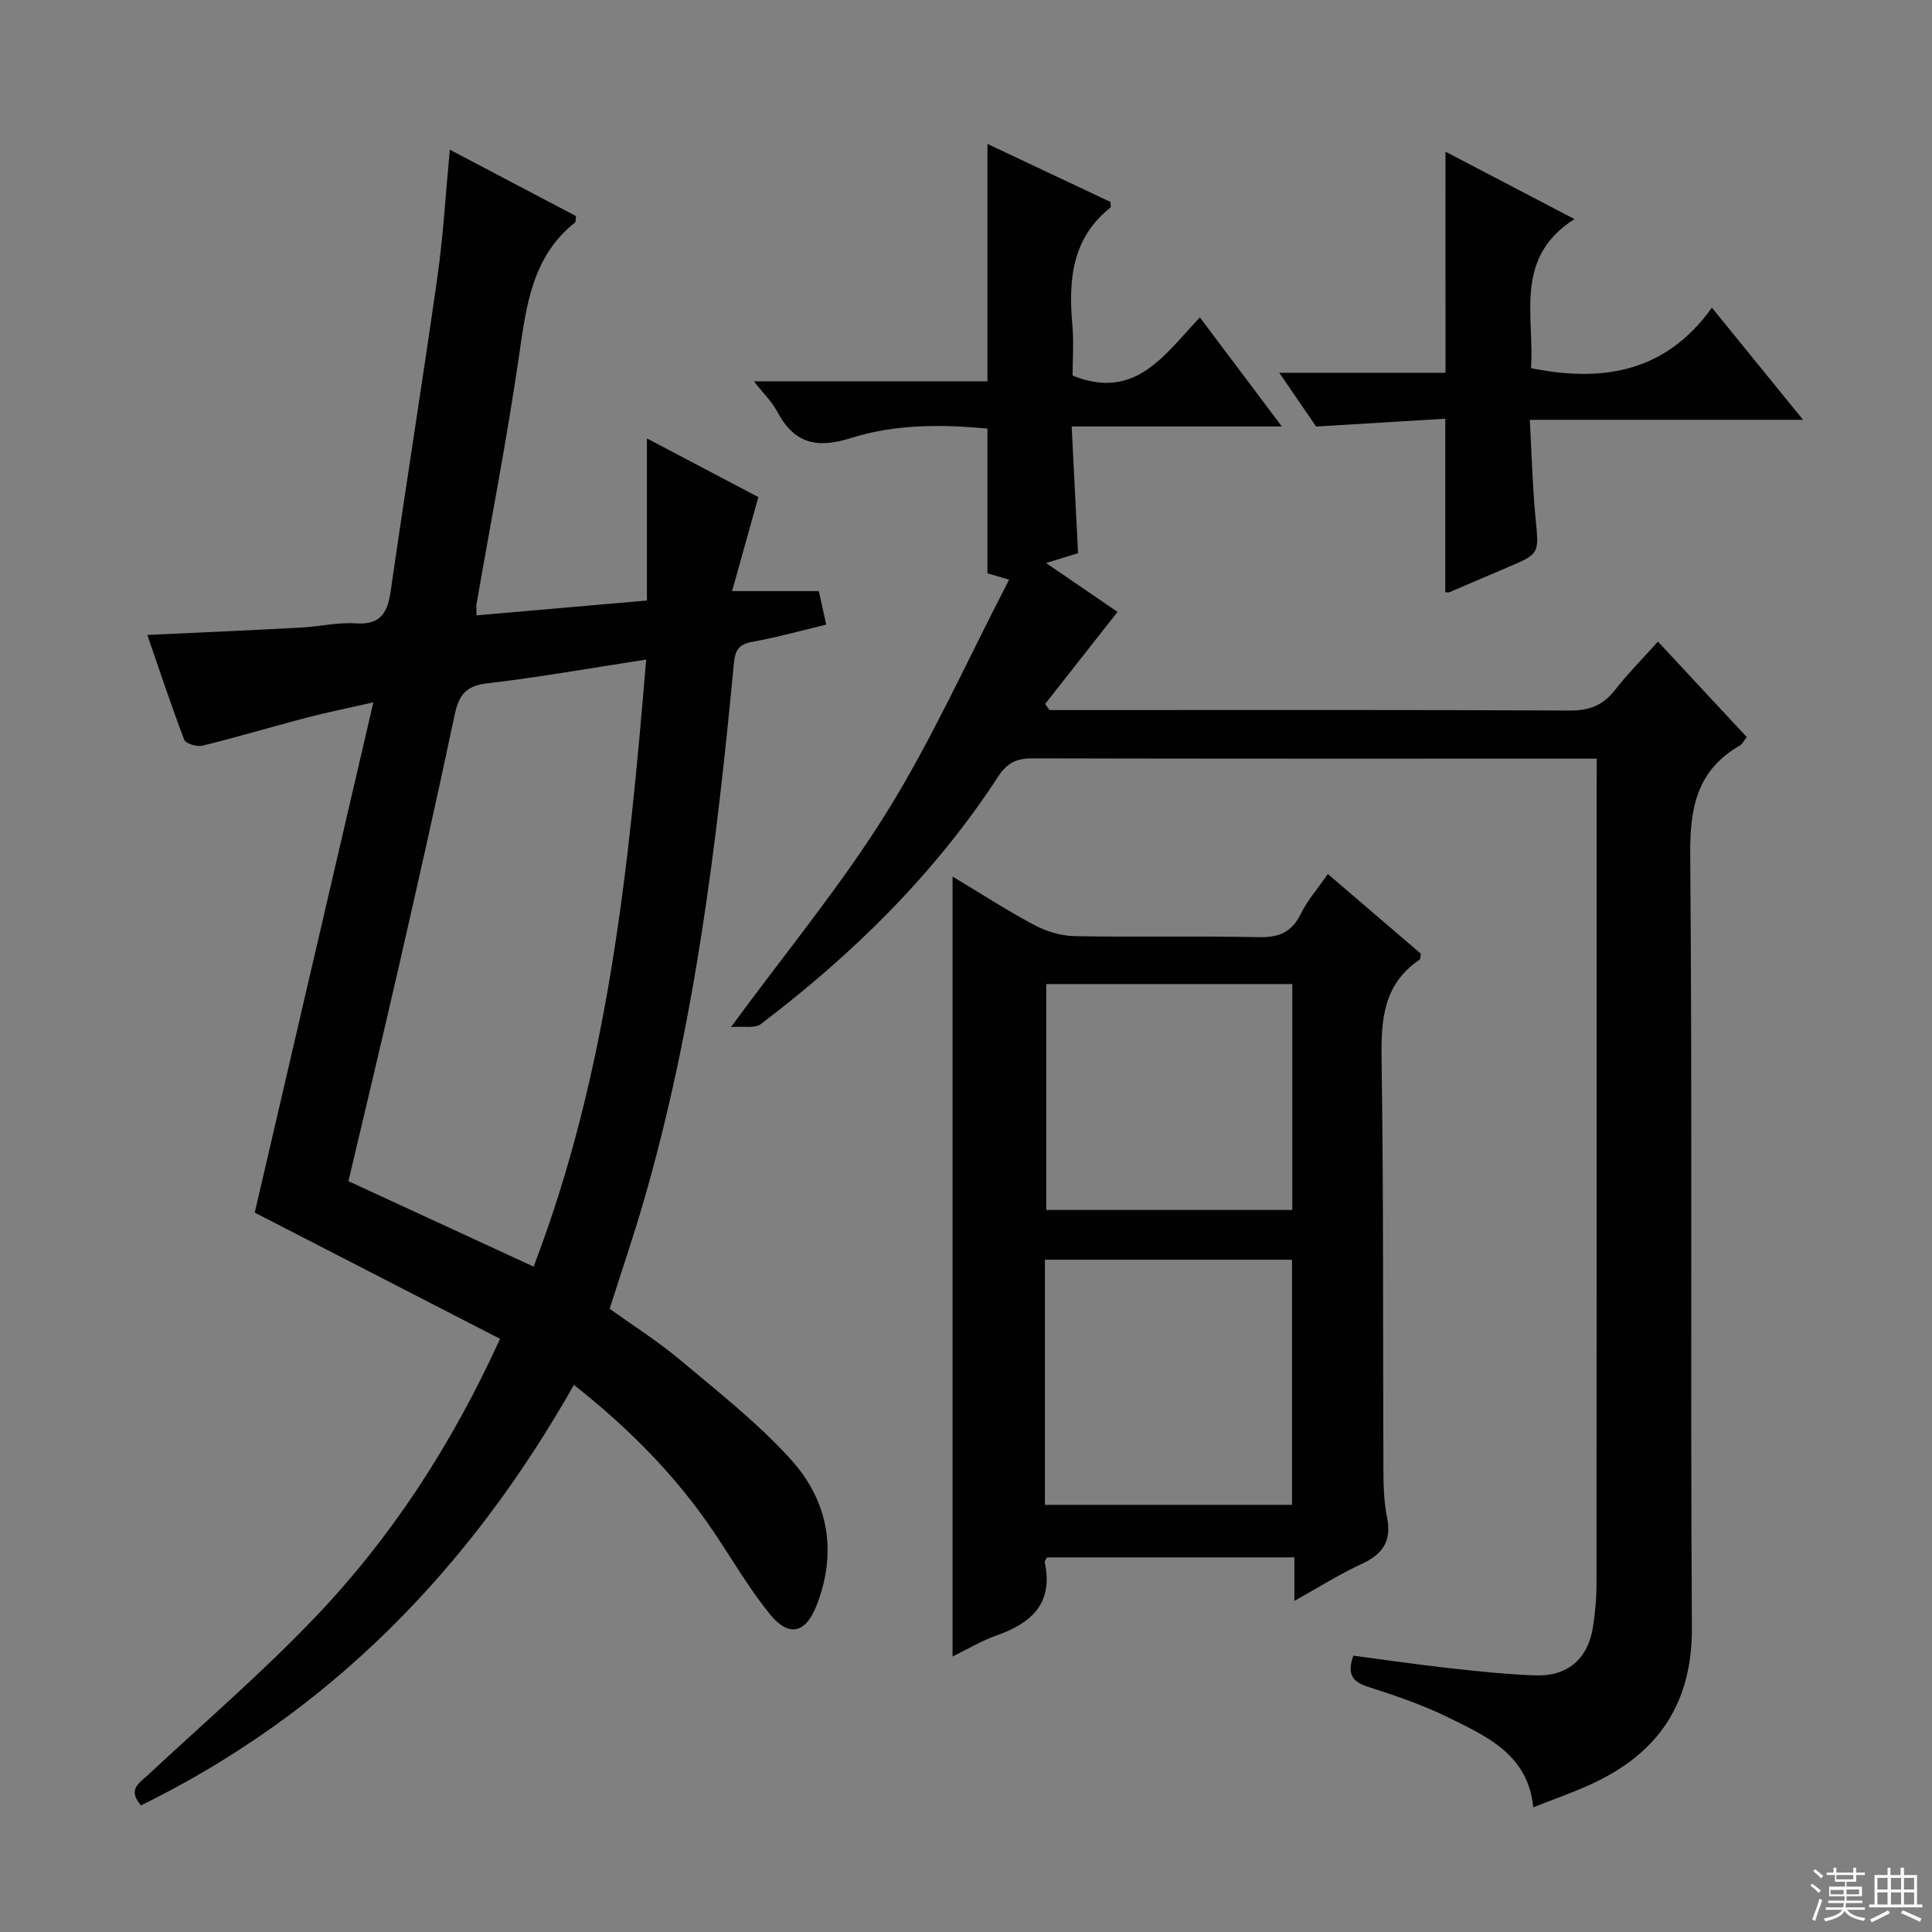 <svg enable-background="new 0 0 400 400" viewBox="0 0 400 400" xmlns="http://www.w3.org/2000/svg"><rect x="0" y="0" width="400" height="400" fill="#808080" stroke="none"/><g fill="#010102"><path d="m30.5 131.46c10.9-.51 21.33-.97 31.75-1.52 3.82-.2 7.65-1.13 11.42-.88 5.36.36 6.6-2.41 7.26-6.95 3.11-21.68 6.59-43.31 9.66-64.99 1.2-8.49 1.68-17.09 2.54-26.13 9 4.74 17.63 9.27 26.13 13.75-.1.74-.03 1.18-.2 1.32-8.89 7.06-10.08 17.16-11.58 27.48-2.5 17.23-5.84 34.35-8.82 51.51-.08.46-.01.95-.01 2.35 11.68-1.02 23.2-2.02 35.29-3.07 0-11.44 0-22.15 0-33.56 8.13 4.28 15.71 8.28 23.07 12.15-1.8 6.44-3.51 12.56-5.44 19.46h17.96c.56 2.51 1 4.54 1.53 6.94-5.27 1.26-10.19 2.64-15.19 3.54-2.81.51-3.66 1.59-3.93 4.49-3.57 37.72-8.15 75.29-18.81 111.82-2.09 7.16-4.5 14.22-6.91 21.79 4.76 3.43 9.96 6.71 14.63 10.63 7.88 6.61 16.07 13.04 22.93 20.63 7.76 8.58 9.62 19.16 5.25 30.26-2.25 5.71-5.74 6.51-9.61 1.75-4.27-5.27-7.72-11.2-11.51-16.86-7.85-11.71-17.6-21.58-29.09-30.64-21.49 37.96-50.41 67.79-89.63 87.06-2.86-3.31-.34-4.63 1.44-6.29 11.55-10.78 23.57-21.11 34.47-32.51 15.83-16.56 28.29-35.58 38.43-57.8-16.97-8.73-33.75-17.36-50.79-26.13 7.97-34.27 16.13-69.39 24.56-105.65-5.24 1.2-9.54 2.06-13.76 3.16-7.23 1.89-14.39 4.04-21.64 5.82-1.13.28-3.46-.44-3.77-1.26-2.71-7.11-5.09-14.33-7.63-21.67zm79.98 130.78c15.47-40.42 19.72-82.51 23.3-125.68-11.45 1.75-22.19 3.67-33 4.93-4.52.52-5.83 2.62-6.68 6.66-3.69 17.52-7.65 34.99-11.64 52.45-3.35 14.66-6.87 29.28-10.32 43.95 12.84 5.92 25.3 11.67 38.34 17.69z"/><path d="m330.59 157.07c-2.42 0-4.08 0-5.73 0-36.99 0-73.98.03-110.96-.06-3.28-.01-5.28.77-7.23 3.76-13.15 20.16-30.08 36.79-49.18 51.27-1.22.92-3.53.39-6.14.6 11.39-15.54 22.87-29.39 32.27-44.52 9.42-15.18 16.77-31.65 25.3-48.1-2.39-.7-3.53-1.04-4.48-1.32 0-9.87 0-19.64 0-29.96-9.35-.9-19.09-.95-28.22 1.94-7.29 2.31-11.85 1.06-15.35-5.54-1.05-1.97-2.75-3.6-4.78-6.19h48.35c0-16.55 0-32.57 0-49.15 8.59 4.05 17.09 8.06 25.49 12.02 0 .6.12 1.04-.02 1.15-7.99 6.35-8.72 14.99-7.89 24.24.32 3.61.05 7.27.05 10.55 13.02 5.26 19.02-4.34 26.35-12.05 5.54 7.37 10.85 14.44 16.97 22.58-15.05 0-29.02 0-43.51 0 .47 9.28.89 17.71 1.32 26.24-2.04.63-3.9 1.2-6.62 2.04 5.52 3.78 10.52 7.2 14.79 10.12-5.01 6.37-9.99 12.71-14.98 19.05.3.42.59.85.89 1.27h5.25c34.16 0 68.31-.08 102.47.1 4.07.02 6.89-1.08 9.35-4.23 2.65-3.39 5.71-6.48 8.91-10.05 6.21 6.68 12.25 13.17 18.39 19.78-.63.78-.92 1.46-1.44 1.75-8.86 5.09-10.35 12.83-10.27 22.59.46 53.31.01 106.63.35 159.94.1 15.85-7.01 26.15-20.87 32.51-3.76 1.73-7.69 3.09-11.97 4.79-1.09-10.91-9.56-14.65-17.51-18.57-5.33-2.63-11.05-4.57-16.73-6.39-3.27-1.05-4.34-2.63-3.02-6.44 6.55.86 13.21 1.84 19.9 2.58 5.94.66 11.91 1.3 17.88 1.5 6.55.22 10.75-3.4 11.8-9.81.51-3.1.77-6.28.77-9.43.04-54.98.03-109.96.03-164.95.02-1.65.02-3.29.02-5.61z"/><path d="m274.91 180.95c6.81 5.84 13.1 11.22 19.27 16.51-.14.64-.09 1.11-.28 1.24-7.43 5.01-7.98 12.29-7.86 20.49.43 28.32.26 56.65.38 84.97.01 3.31.08 6.7.74 9.92 1 4.89-.79 7.66-5.19 9.69-4.61 2.13-8.94 4.87-13.98 7.68 0-3.37 0-5.97 0-9.01-17.24 0-34.13 0-51.21 0-.1.21-.55.7-.47 1.07 1.82 8.5-2.8 12.56-10.05 15.12-3.07 1.08-5.92 2.81-9.04 4.33 0-53.82 0-107.26 0-161.48 5.87 3.52 11.26 7.03 16.93 10.04 2.51 1.33 5.55 2.25 8.37 2.3 12.66.24 25.33-.07 37.99.21 4.15.09 6.86-.9 8.76-4.74 1.35-2.78 3.46-5.2 5.64-8.34zm-58.57 130.61h51.16c0-17.11 0-33.85 0-50.75-17.21 0-34.1 0-51.16 0zm51.21-107.82c-17.11 0-33.98 0-50.93 0v46.77h50.93c0-15.69 0-31.06 0-46.77z"/><path d="m299.27 31.4c8.74 4.57 17.19 8.99 26.7 13.96-12.65 8.04-8.23 20.07-8.99 30.86 14.85 3 27.88.86 37.45-12.52 6.6 8.12 12.43 15.29 18.88 23.22-19.1 0-37.43 0-56.58 0 .4 7.22.55 13.83 1.19 20.38.72 7.37.9 7.34-5.95 10.23-3.98 1.68-7.94 3.42-11.93 5.1-.27.11-.64-.03-.81-.04 0-11.59 0-23.17 0-35.9-8.44.51-17.05 1.03-26.74 1.62-1.79-2.61-4.48-6.54-7.63-11.13h34.42c-.01-15.34-.01-30.18-.01-45.78z"/></g><path d="m374.8 390.4.4-.4c.7.5 1.3 1 1.8 1.4l-.5.5c-.5-.6-1.1-1.1-1.7-1.5zm1 7.3-.6-.3c.5-1.4 1.1-2.8 1.5-4.3.2.1.4.2.6.3-.5 1.3-1 2.8-1.5 4.3zm-.4-10.3.4-.4c.4.3 1 .8 1.7 1.4l-.5.5c-.4-.5-1-1-1.6-1.5zm2.5.3h1.7v-1h.6v1h3.5v-1h.6v1h1.8v.5h-1.8v1.4h-2v1h3.2v2h-3.2v.9h3.3v.5h-3.4c0 .3-.1.6-.1.9h4v.5h-3.7c.7.9 1.9 1.5 3.8 1.7-.1.2-.2.4-.3.6-2.1-.4-3.5-1.1-4-2.1-.4 1-1.8 1.7-4 2.2-.1-.2-.2-.4-.3-.6 2.1-.4 3.4-1 3.8-1.8h-3.4v-.5h3.6c.1-.3.1-.6.2-.9h-3.3v-.5h3.4c0-.3 0-.6 0-.9h-3.2v-2h3.3v-1h-2.1v-1.4h-1.7v-.5zm1.1 3.5v1h2.7c0-.3 0-.4 0-.4 0-.1 0-.2 0-.2 0-.1 0-.2 0-.3h-2.7zm1.2-3v.9h3.5v-.9zm4.7 3h-2.6v.6.4h2.6z" fill="#fbfcfa"/><path d="m393.6 386.7h.6v1.5h2.7v6.1h1.1v.6h-11v-.6h1.1v-6.1h2.7v-1.5h.6v1.5h2.1v-1.5zm-2.7 8.8.4.6c-1.2.6-2.5 1.3-3.8 1.9-.1-.2-.2-.4-.3-.6 1.2-.6 2.5-1.2 3.7-1.9zm-2.2-6.7v2.4h2.1v-2.4zm0 3v2.5h2.1v-2.5zm2.8-3v2.4h2.1v-2.4zm0 3v2.5h2.1v-2.5zm6 6.1c-1.4-.7-2.7-1.3-3.9-1.8l.3-.6c1.5.6 2.7 1.2 3.9 1.7zm-1.2-9.1h-2.1v2.4h2.1zm-2.1 3v2.5h2.1v-2.5z" fill="#fbfcfa"/></svg>